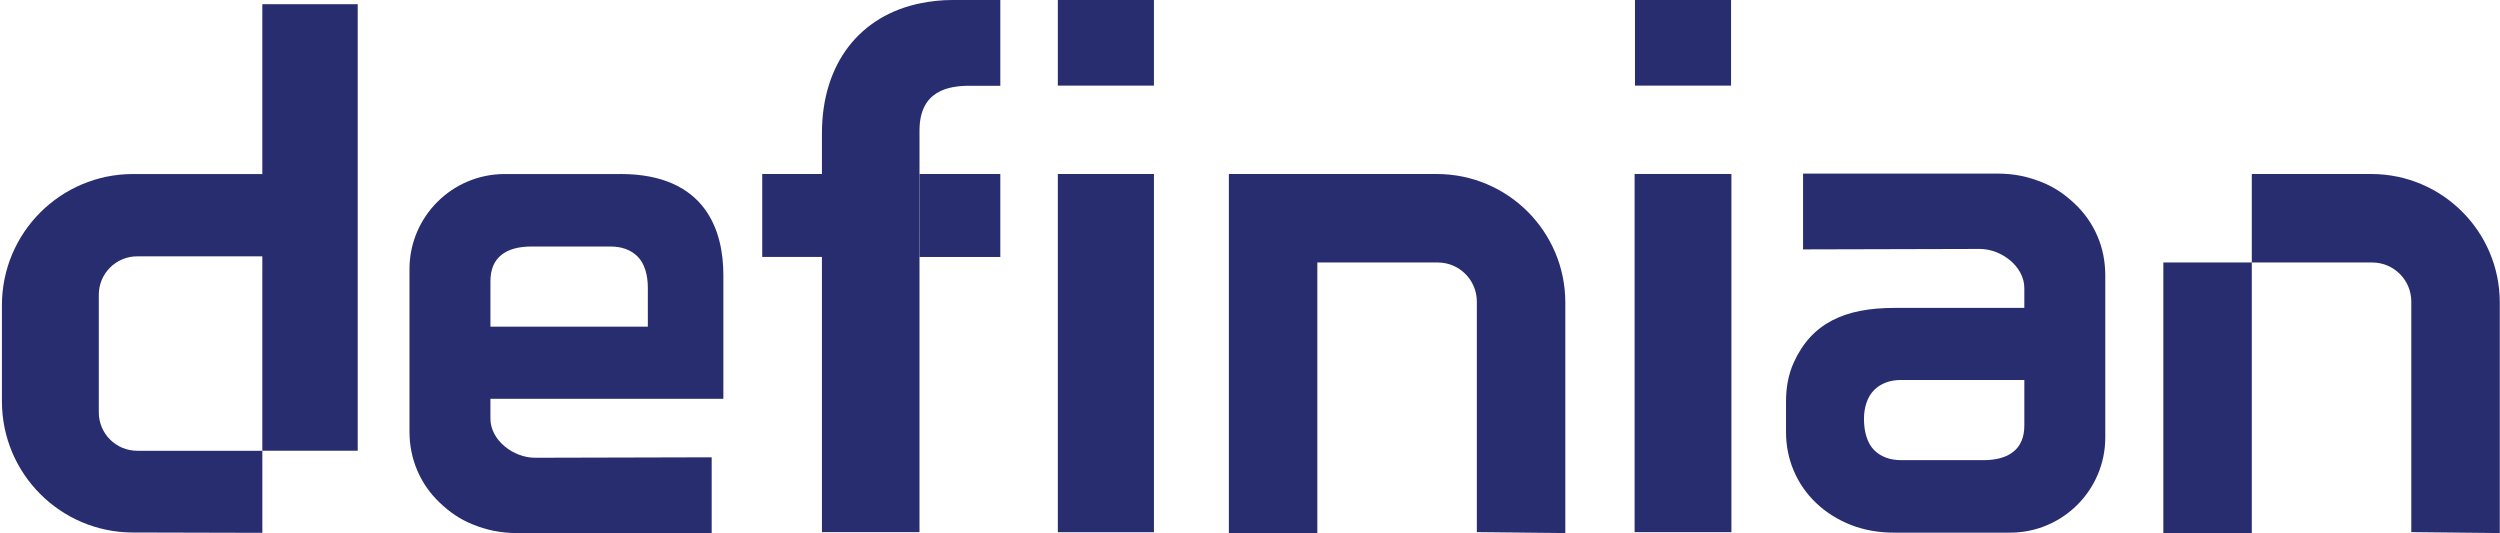 <svg width="497" height="106" viewBox="0 0 497 106" fill="none" xmlns="http://www.w3.org/2000/svg">
<path d="M344.207 34.587H324.959V105.794H344.207V34.587Z" fill="#272D6F"/>
<path d="M210.298 34.593V105.796H229.404V34.589L210.298 34.593Z" fill="#272D6F"/>
<path d="M293.596 105.786V59.957C293.596 55.664 290.117 52.182 285.822 52.182H261.886V105.962H244.299V34.593H285.63C299.744 34.593 311.185 46.035 311.185 60.144V105.973L293.594 105.786H293.596Z" fill="#272D6F"/>
<path d="M479.366 105.786V59.957C479.366 55.664 475.887 52.182 471.59 52.182H447.658V105.962H430.071V52.182H447.658V34.593H471.405C485.516 34.593 496.957 46.035 496.957 60.144V105.973L479.366 105.786Z" fill="#272D6F"/>
<path d="M27.273 50.963H52.15V89.614H27.273C23.058 89.614 19.642 86.196 19.642 81.983V58.591C19.642 54.377 23.056 50.961 27.273 50.961M52.15 0.837V34.602L26.45 34.598C12.056 34.596 0.384 46.262 0.384 60.658V79.8C0.384 94.168 12.014 105.826 26.38 105.862L52.152 105.928V89.612H71.113V0.837H52.152H52.15Z" fill="#272D6F"/>
<path d="M182.797 34.589V25.944C182.797 17.986 188.584 17.051 192.781 17.051H198.863V0H189.31C187.135 0 185.1 0.238 183.15 0.618C170.963 3.016 163.401 12.631 163.401 26.481V34.587H151.531V51.082H163.401V105.794H182.795V51.084" fill="#272D6F"/>
<path d="M97.498 55.872V64.947H128.79V57.2C128.79 54.627 128.121 52.359 126.779 51.02C125.445 49.678 123.635 49.009 121.358 49.009H105.63C100.623 49.009 97.5 51.152 97.5 55.872M123.323 34.591C140.459 34.591 143.805 46.079 143.805 54.657V79.279H97.496V83.226C97.496 87.519 102.055 91.001 106.35 91.001L141.483 90.912V105.979H102.949C99.278 105.979 96.644 105.312 94.019 104.271C91.395 103.23 89.349 101.764 87.418 99.931C85.485 98.098 84.001 95.965 82.96 93.541C81.923 91.109 81.403 88.509 81.403 85.737V53.531C81.403 43.074 89.876 34.598 100.336 34.598H123.32L123.323 34.591Z" fill="#272D6F"/>
<path d="M402.437 84.613V75.538H377.989C375.714 75.538 373.904 76.21 372.568 77.548C371.225 78.884 370.558 81.008 370.558 83.288C370.558 85.856 371.225 88.129 372.568 89.467C373.904 90.81 375.714 91.479 377.989 91.479H394.307C399.314 91.479 402.437 89.331 402.437 84.615M376.61 105.894C373.443 105.894 370.539 105.374 367.911 104.335C365.29 103.294 363.011 101.856 361.078 100.025C359.144 98.192 357.662 96.061 356.621 93.635C355.578 91.211 355.06 88.609 355.06 85.831V79.821C355.06 77.045 355.525 74.419 356.621 72.019C360.173 64.237 366.722 61.21 376.61 61.21H402.435V57.264C402.435 52.97 397.876 49.489 393.581 49.489L358.448 49.578V34.508H396.982C400.652 34.508 403.286 35.178 405.91 36.216C408.536 37.26 410.581 38.727 412.512 40.556C414.447 42.392 415.932 44.524 416.971 46.948C418.012 49.38 418.53 51.98 418.53 54.753V86.959C418.53 97.416 410.056 105.892 399.597 105.892H376.612L376.61 105.894Z" fill="#272D6F"/>
<path d="M344.134 0H325.033V17.02H344.134V0Z" fill="#272D6F"/>
<path d="M229.401 0H210.296V17.02H229.401V0Z" fill="#272D6F"/>
<path d="M182.798 51.086H198.863V34.589H182.798" fill="#272D6F"/>
</svg>
